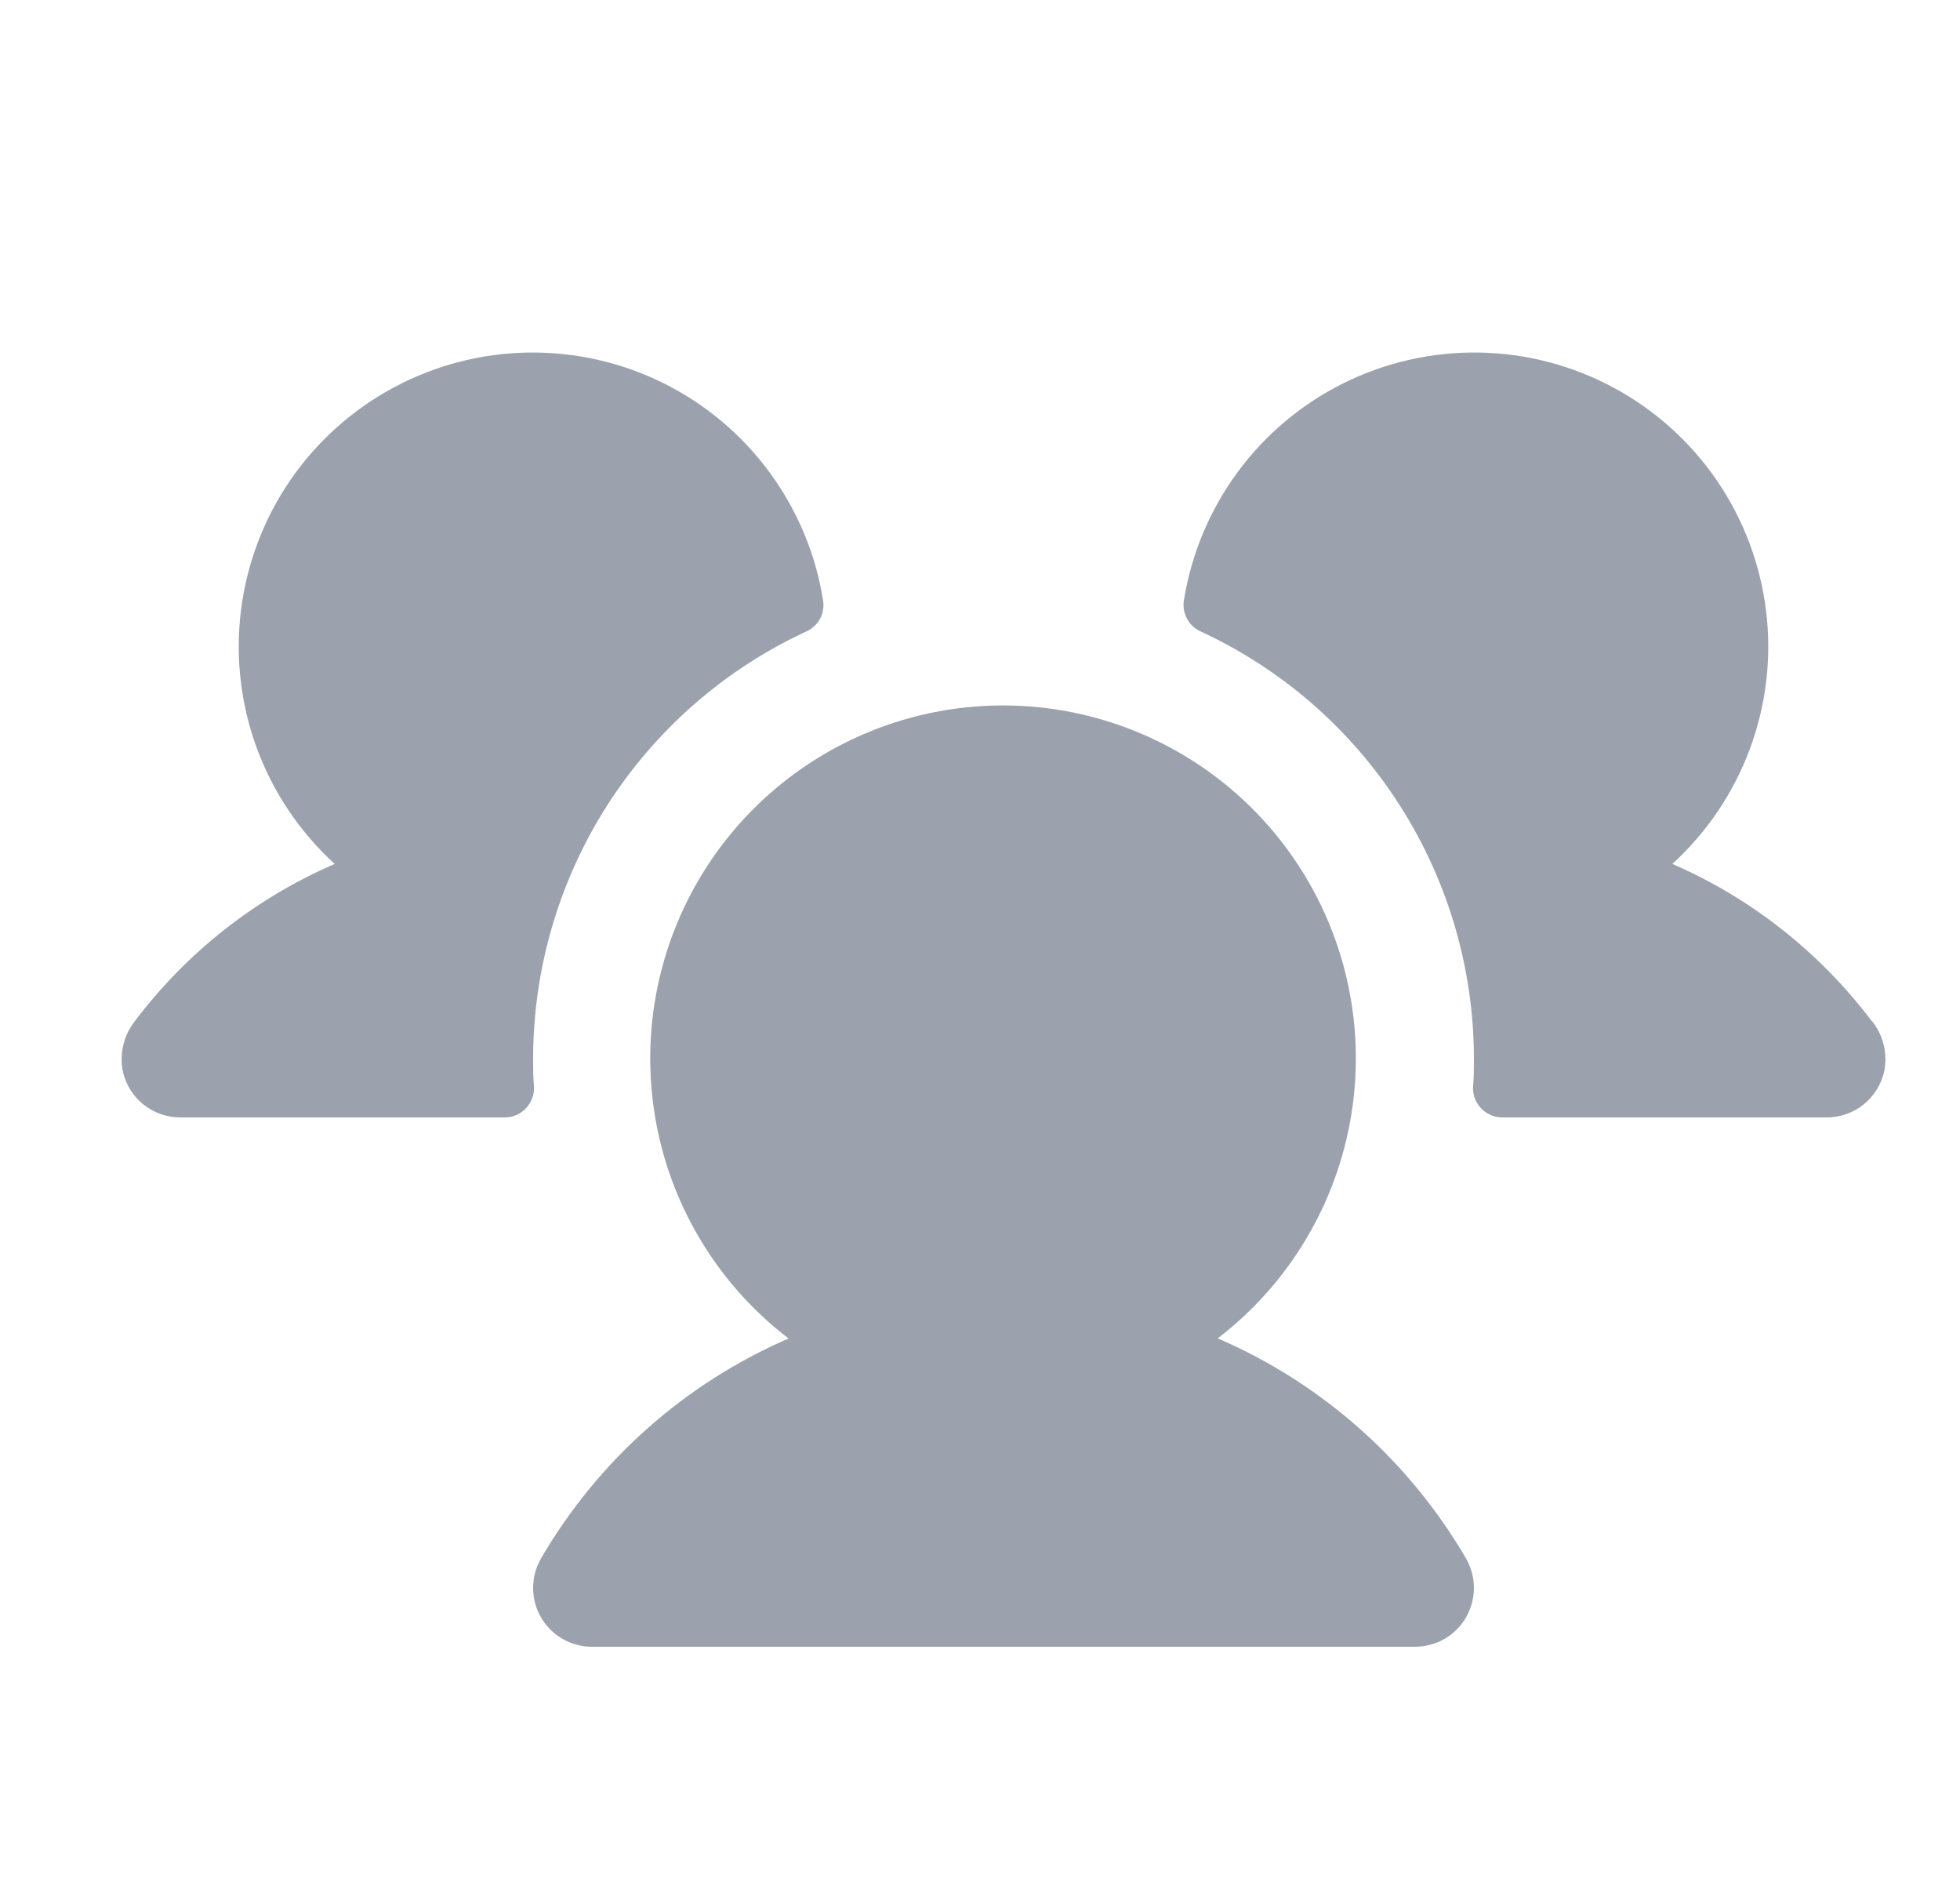 <svg width="25" height="24" viewBox="0 0 25 24" fill="none" xmlns="http://www.w3.org/2000/svg">
<g clip-path="url(#clip0_166_5315)">
<path d="M6.811 13.856C6.814 13.907 6.806 13.958 6.788 14.005C6.77 14.053 6.743 14.097 6.708 14.134C6.673 14.171 6.631 14.2 6.584 14.22C6.537 14.24 6.487 14.25 6.436 14.25H2.3C2.131 14.25 1.966 14.193 1.833 14.088C1.701 13.983 1.607 13.836 1.569 13.672C1.544 13.559 1.546 13.442 1.572 13.33C1.598 13.217 1.649 13.112 1.72 13.022C2.382 12.144 3.26 11.454 4.269 11.017C3.826 10.613 3.486 10.109 3.278 9.547C3.07 8.985 3 8.382 3.073 7.787C3.147 7.192 3.361 6.624 3.699 6.129C4.037 5.635 4.489 5.228 5.017 4.944C5.544 4.66 6.132 4.506 6.731 4.496C7.33 4.486 7.923 4.619 8.46 4.885C8.997 5.151 9.462 5.542 9.817 6.025C10.172 6.508 10.406 7.069 10.499 7.66C10.511 7.74 10.497 7.821 10.459 7.892C10.42 7.963 10.36 8.019 10.286 8.052C9.246 8.533 8.365 9.302 7.747 10.267C7.13 11.232 6.801 12.354 6.8 13.5C6.8 13.62 6.8 13.738 6.811 13.856ZM23.874 13.021C23.213 12.145 22.337 11.454 21.331 11.017C21.774 10.613 22.113 10.109 22.321 9.547C22.529 8.985 22.6 8.382 22.526 7.787C22.453 7.192 22.238 6.624 21.9 6.129C21.562 5.635 21.11 5.228 20.583 4.944C20.055 4.66 19.468 4.506 18.868 4.496C18.269 4.486 17.677 4.619 17.14 4.885C16.603 5.151 16.137 5.542 15.783 6.025C15.428 6.508 15.194 7.069 15.1 7.66C15.088 7.74 15.103 7.821 15.141 7.892C15.18 7.963 15.24 8.019 15.313 8.052C16.354 8.533 17.235 9.302 17.852 10.267C18.47 11.232 18.799 12.354 18.8 13.5C18.8 13.62 18.8 13.738 18.789 13.856C18.786 13.907 18.794 13.958 18.811 14.005C18.829 14.053 18.857 14.097 18.892 14.134C18.927 14.171 18.969 14.2 19.016 14.22C19.062 14.24 19.113 14.25 19.164 14.25H23.3C23.469 14.25 23.634 14.193 23.766 14.088C23.899 13.983 23.992 13.836 24.031 13.672C24.055 13.559 24.054 13.442 24.028 13.329C24.001 13.217 23.95 13.111 23.878 13.021H23.874ZM15.53 17.069C16.277 16.497 16.825 15.706 17.099 14.806C17.373 13.906 17.358 12.943 17.056 12.052C16.754 11.161 16.18 10.387 15.416 9.839C14.651 9.291 13.734 8.996 12.794 8.996C11.853 8.996 10.936 9.291 10.172 9.839C9.407 10.387 8.834 11.161 8.532 12.052C8.23 12.943 8.215 13.906 8.488 14.806C8.762 15.706 9.311 16.497 10.058 17.069C8.733 17.643 7.626 18.627 6.9 19.875C6.834 19.989 6.8 20.118 6.8 20.25C6.8 20.382 6.834 20.511 6.9 20.625C6.966 20.739 7.061 20.834 7.175 20.9C7.289 20.965 7.418 21 7.55 21H18.05C18.181 21 18.311 20.965 18.425 20.9C18.539 20.834 18.634 20.739 18.7 20.625C18.765 20.511 18.8 20.382 18.8 20.25C18.8 20.118 18.765 19.989 18.7 19.875C17.972 18.626 16.863 17.642 15.536 17.069H15.53Z" fill="#9CA2AD"/>
</g>
<defs>
<clipPath id="clip0_166_5315">
<rect width="24" height="24" fill="white" transform="translate(0.8)"/>
</clipPath>
</defs>
</svg>
